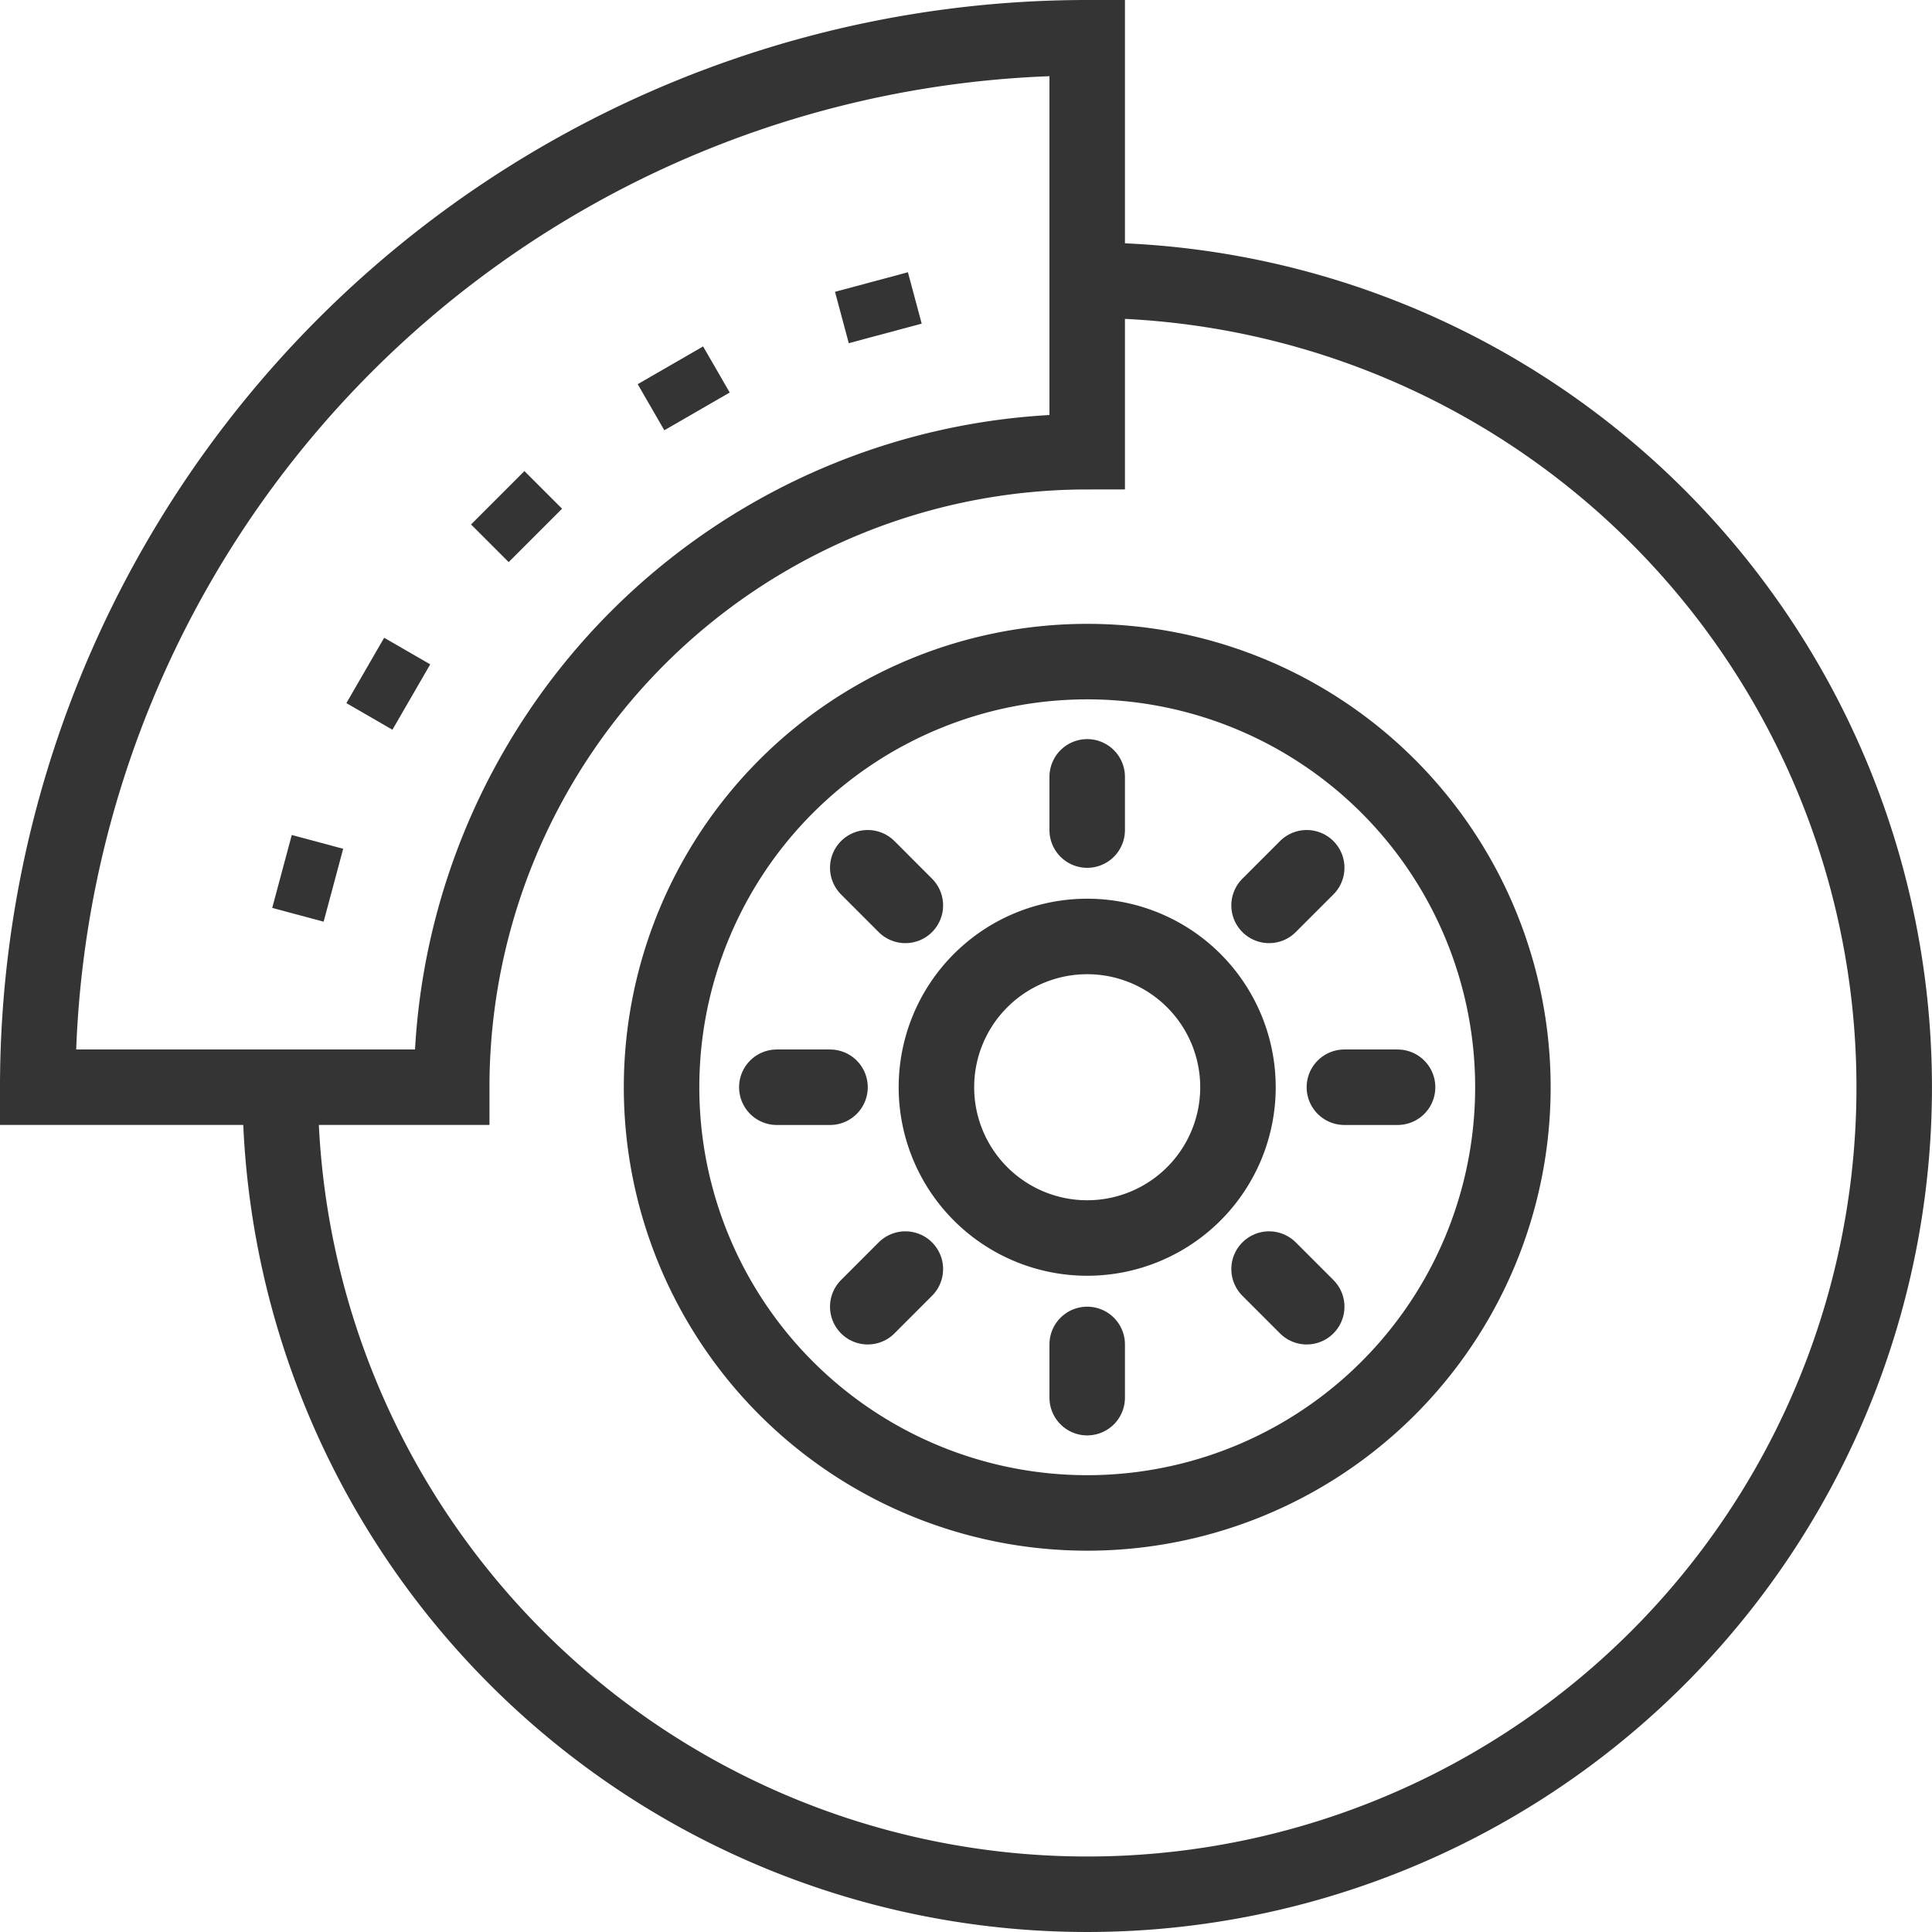 <svg xmlns="http://www.w3.org/2000/svg" width="51.179" height="51.179" viewBox="0 0 51.179 51.179">
  <g id="Group_5195" data-name="Group 5195" transform="translate(-1229.708 -2310.207)">
    <path id="Path_54404" data-name="Path 54404" d="M18.124,39.5A21.378,21.378,0,1,0,39.5,18.126" transform="translate(1219.006 2299.504)" fill="none" stroke="#343434" stroke-miterlimit="10" stroke-width="2"/>
    <path id="Path_54405" data-name="Path 54405" d="M29.3,1.5V12.466A16.834,16.834,0,0,0,12.466,29.3H1.5A27.8,27.8,0,0,1,29.3,1.5Z" transform="translate(1229.208 2309.707)" fill="none" stroke="#343434" stroke-miterlimit="10" stroke-width="2"/>
    <path id="Path_54406" data-name="Path 54406" d="M66.827,55.55A11.276,11.276,0,1,0,55.55,66.827,11.277,11.277,0,0,0,66.827,55.55Z" transform="translate(1202.958 2283.458)" fill="none" stroke="#343434" stroke-miterlimit="10" stroke-width="2"/>
    <path id="Path_54407" data-name="Path 54407" d="M71.112,67.119a3.994,3.994,0,1,0-3.994,3.994A3.994,3.994,0,0,0,71.112,67.119Z" transform="translate(1191.39 2271.889)" fill="none" stroke="#343434" stroke-miterlimit="10" stroke-width="2"/>
    <line id="Line_36" data-name="Line 36" y1="1.41" transform="translate(1258.508 2330.786)" fill="none" stroke="#343434" stroke-linecap="round" stroke-linejoin="round" stroke-width="2"/>
    <line id="Line_37" data-name="Line 37" x1="0.996" y1="0.997" transform="translate(1252.695 2333.194)" fill="none" stroke="#343434" stroke-linecap="round" stroke-linejoin="round" stroke-width="2"/>
    <line id="Line_38" data-name="Line 38" x1="1.409" transform="translate(1250.286 2339.008)" fill="none" stroke="#343434" stroke-linecap="round" stroke-linejoin="round" stroke-width="2"/>
    <line id="Line_39" data-name="Line 39" x1="0.996" y2="0.997" transform="translate(1252.695 2343.825)" fill="none" stroke="#343434" stroke-linecap="round" stroke-linejoin="round" stroke-width="2"/>
    <line id="Line_40" data-name="Line 40" y2="1.41" transform="translate(1258.508 2345.821)" fill="none" stroke="#343434" stroke-linecap="round" stroke-linejoin="round" stroke-width="2"/>
    <line id="Line_41" data-name="Line 41" x2="0.997" y2="0.997" transform="translate(1263.326 2343.825)" fill="none" stroke="#343434" stroke-linecap="round" stroke-linejoin="round" stroke-width="2"/>
    <line id="Line_42" data-name="Line 42" x2="1.409" transform="translate(1265.321 2339.008)" fill="none" stroke="#343434" stroke-linecap="round" stroke-linejoin="round" stroke-width="2"/>
    <line id="Line_43" data-name="Line 43" y1="0.997" x2="0.997" transform="translate(1263.326 2333.194)" fill="none" stroke="#343434" stroke-linecap="round" stroke-linejoin="round" stroke-width="2"/>
    <line id="Line_44" data-name="Line 44" x2="1.362" y2="0.365" transform="translate(1237.178 2333.292)" fill="none" stroke="#343434" stroke-miterlimit="10" stroke-width="2"/>
    <line id="Line_45" data-name="Line 45" x2="1.22" y2="0.705" transform="translate(1239.384 2327.967)" fill="none" stroke="#343434" stroke-miterlimit="10" stroke-width="2"/>
    <line id="Line_46" data-name="Line 46" x2="0.997" y2="0.997" transform="translate(1242.893 2323.393)" fill="none" stroke="#343434" stroke-miterlimit="10" stroke-width="2"/>
    <line id="Line_47" data-name="Line 47" x2="0.705" y2="1.221" transform="translate(1247.467 2319.884)" fill="none" stroke="#343434" stroke-miterlimit="10" stroke-width="2"/>
    <line id="Line_48" data-name="Line 48" x2="0.365" y2="1.361" transform="translate(1252.793 2317.678)" fill="none" stroke="#343434" stroke-miterlimit="10" stroke-width="2"/>
  </g>
</svg>
